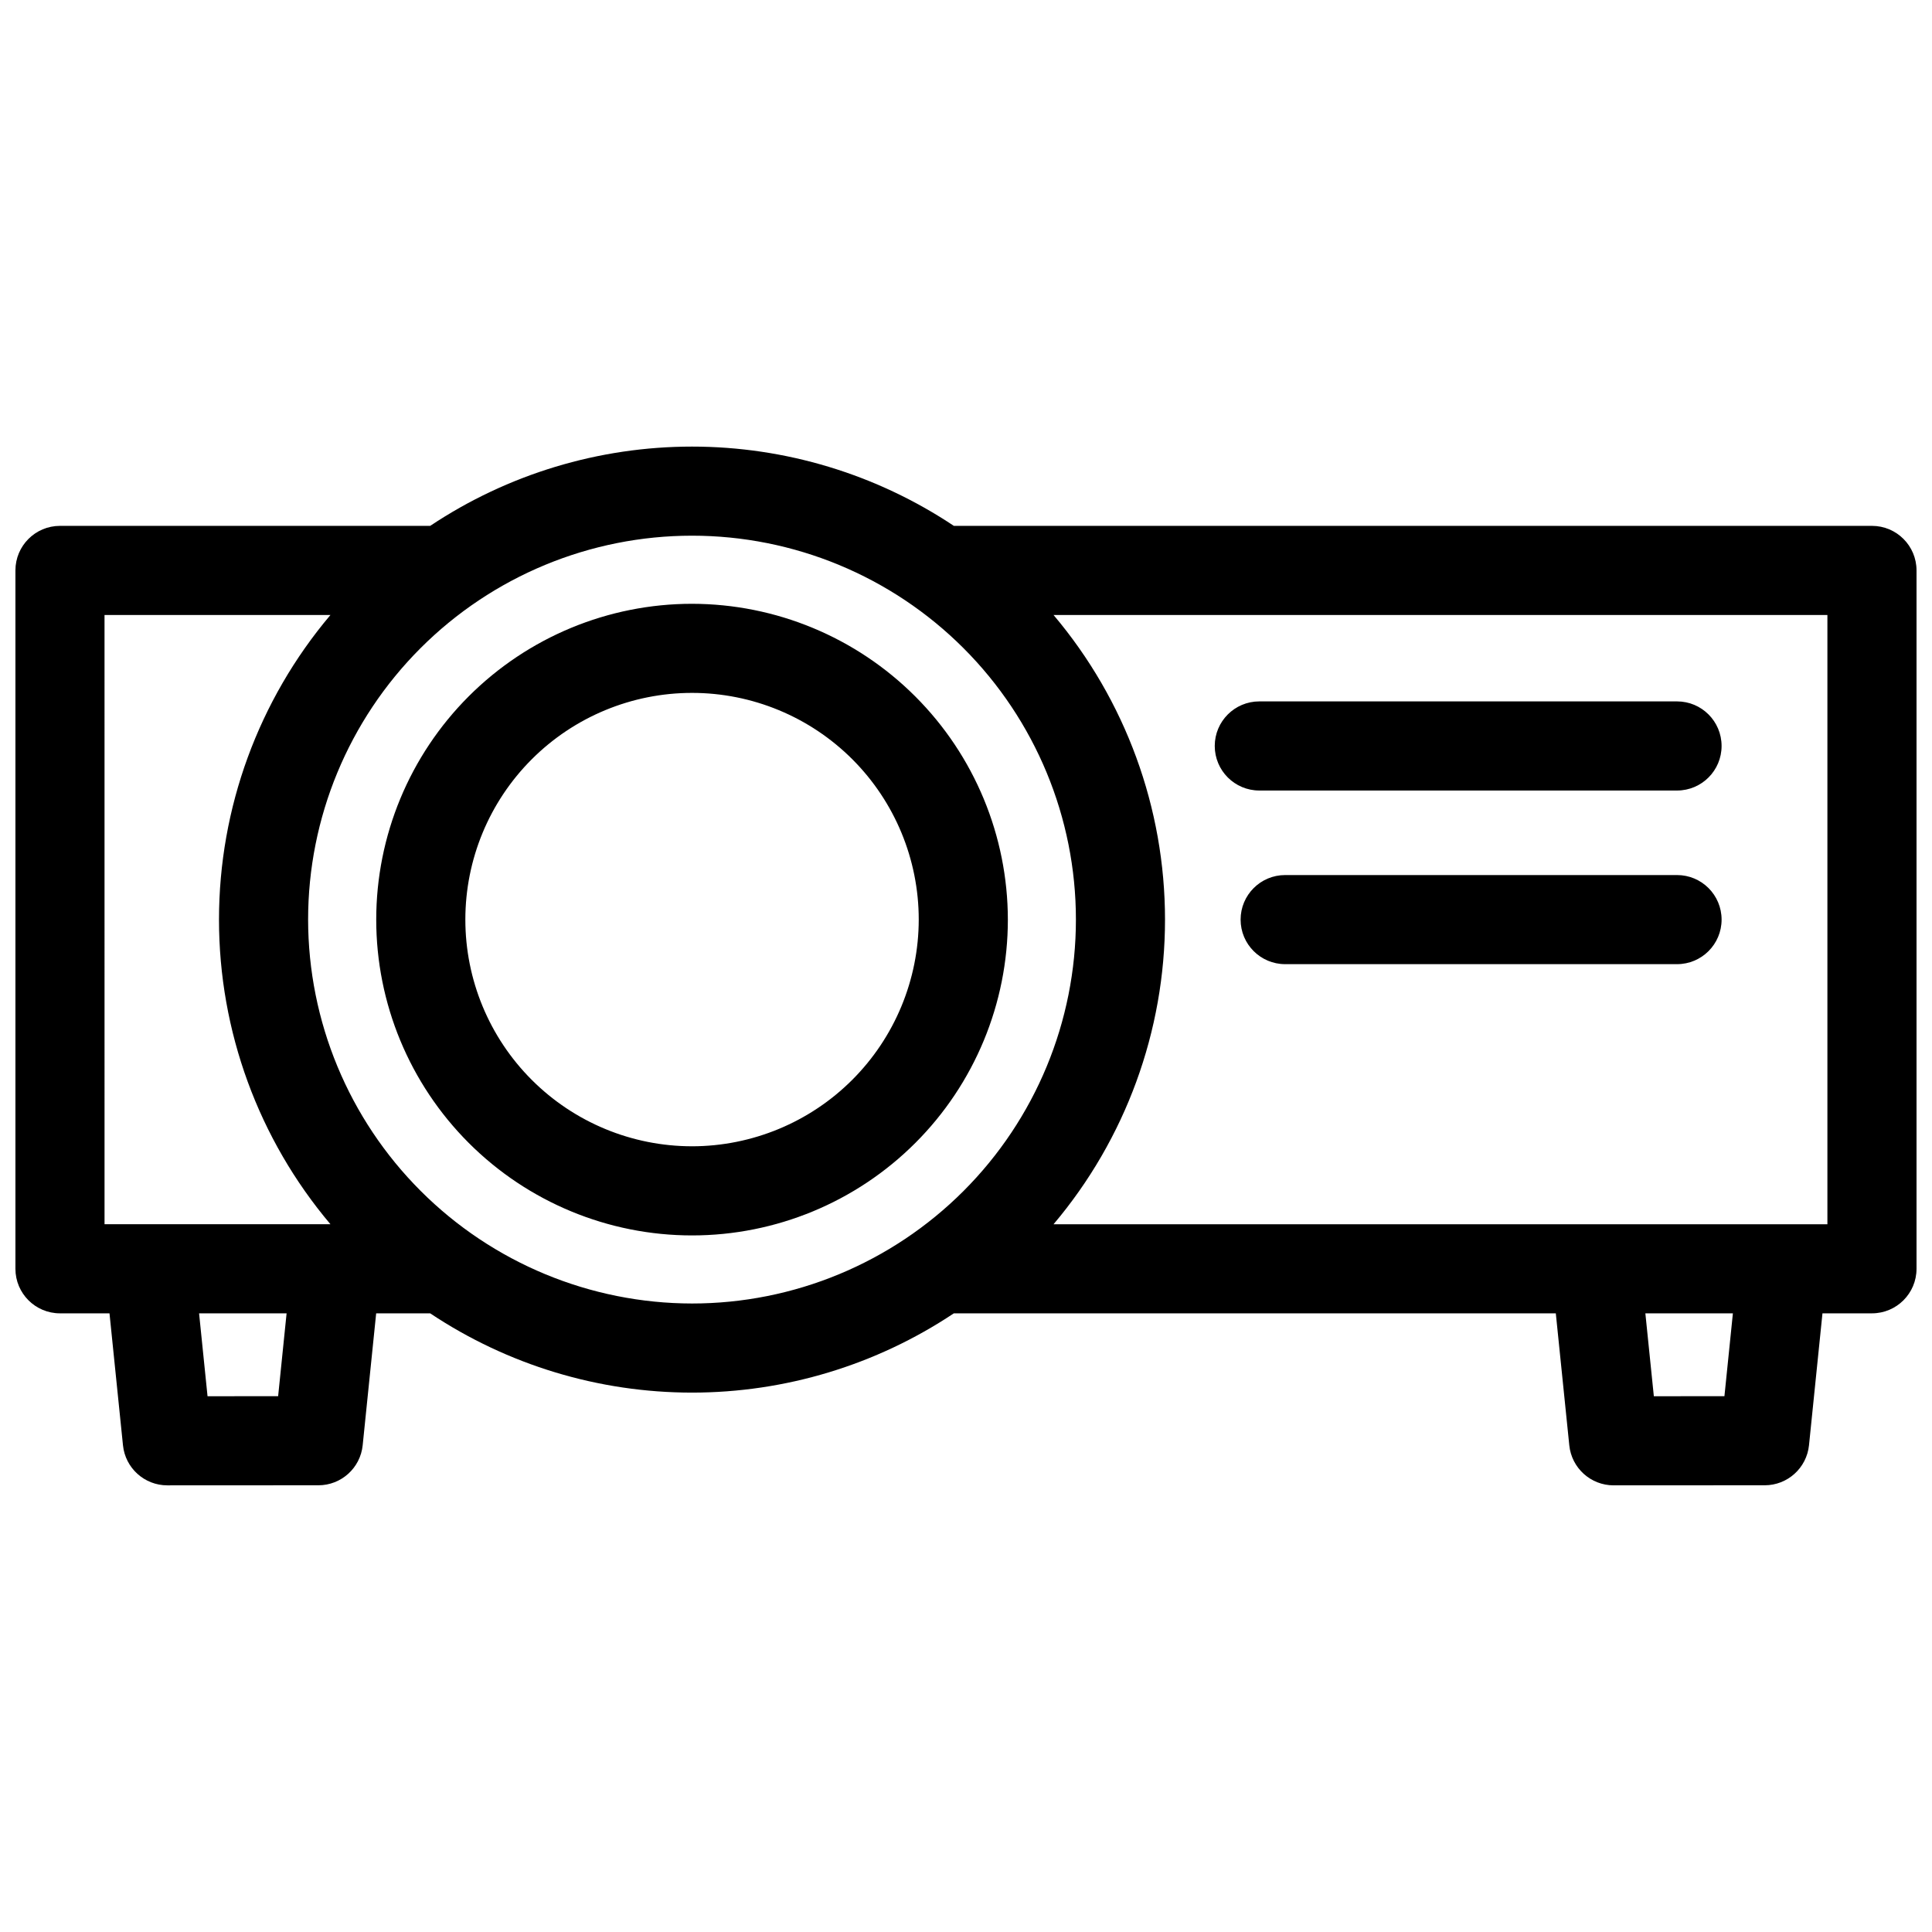 <?xml version="1.0" encoding="UTF-8"?>
<!-- Uploaded to: ICON Repo, www.svgrepo.com, Generator: ICON Repo Mixer Tools -->
<svg width="800px" height="800px" version="1.1" viewBox="144 144 512 512" xmlns="http://www.w3.org/2000/svg">
 <defs>
  <clipPath id="a">
   <path d="m148.09 262h503.81v276h-503.81z"/>
  </clipPath>
 </defs>
 <g clip-path="url(#a)">
  <path d="m640.09 283.36h-243.31c-20.547-13.699-44.691-21.008-69.387-21.008-24.695 0-48.84 7.309-69.387 21.008h-98.109c-6.523 0-11.809 5.285-11.809 11.809v185.07c0 6.523 5.285 11.809 11.809 11.809h13.121l3.574 34.98c0.617 6.023 5.691 10.605 11.746 10.605h0.012l40.02-0.02v0.004c6.059 0 11.133-4.586 11.746-10.609l3.574-34.961h14.312c20.547 13.699 44.691 21.008 69.387 21.008 24.695 0 48.836-7.309 69.387-21.008h159.53l3.574 34.98c0.613 6.023 5.688 10.605 11.746 10.605h0.012l40.02-0.02-0.004 0.004c6.059 0 11.133-4.586 11.75-10.609l3.57-34.961h13.117c6.523 0 11.809-5.289 11.809-11.809v-185.07c0-6.523-5.285-11.809-11.809-11.809zm-468.39 23.617h59.875c-19.074 22.574-29.539 51.176-29.539 80.73 0 29.555 10.465 58.152 29.539 80.727h-59.871zm46.008 207.03-18.707 0.008-2.242-21.961h23.191zm7.945-126.3c-0.004-26.984 10.715-52.863 29.797-71.945 19.078-19.078 44.953-29.797 71.938-29.801 26.984 0 52.863 10.719 71.941 29.797 19.082 19.082 29.801 44.961 29.801 71.941 0 26.984-10.719 52.863-29.797 71.941-19.082 19.082-44.957 29.801-71.941 29.801-26.973-0.031-52.832-10.758-71.906-29.832-19.074-19.07-29.801-44.93-29.832-71.902zm375.34 126.3-18.707 0.008-2.246-21.961h23.195zm27.289-45.57h-205.08c19.074-22.574 29.539-51.172 29.539-80.727 0-29.555-10.465-58.156-29.539-80.73h205.08zm-162.36-126.75c0-6.523 5.289-11.809 11.809-11.809h110.7c6.523 0 11.809 5.285 11.809 11.809 0 6.519-5.285 11.809-11.809 11.809h-110.7c-6.519 0-11.809-5.289-11.809-11.809zm134.32 46.02c0 6.519-5.285 11.805-11.809 11.805h-103.85c-6.523 0-11.809-5.285-11.809-11.805 0-6.523 5.285-11.809 11.809-11.809h103.85c6.523 0 11.809 5.285 11.809 11.809zm-272.84-83.695c-22.199 0-43.484 8.82-59.18 24.516s-24.516 36.98-24.516 59.176c0 22.199 8.82 43.484 24.516 59.184 15.695 15.695 36.98 24.512 59.18 24.512 22.195 0 43.484-8.82 59.18-24.516 15.695-15.695 24.512-36.98 24.512-59.18-0.027-22.188-8.852-43.461-24.543-59.148-15.688-15.691-36.961-24.516-59.148-24.543zm0 143.76v0.004c-15.934 0-31.215-6.332-42.48-17.598-11.27-11.266-17.598-26.547-17.598-42.48s6.328-31.215 17.598-42.48c11.266-11.266 26.547-17.594 42.477-17.594 15.934 0 31.215 6.328 42.484 17.594 11.266 11.266 17.594 26.547 17.594 42.48-0.016 15.93-6.352 31.199-17.613 42.465-11.262 11.262-26.531 17.598-42.461 17.617z"/>
 </g>
</svg>